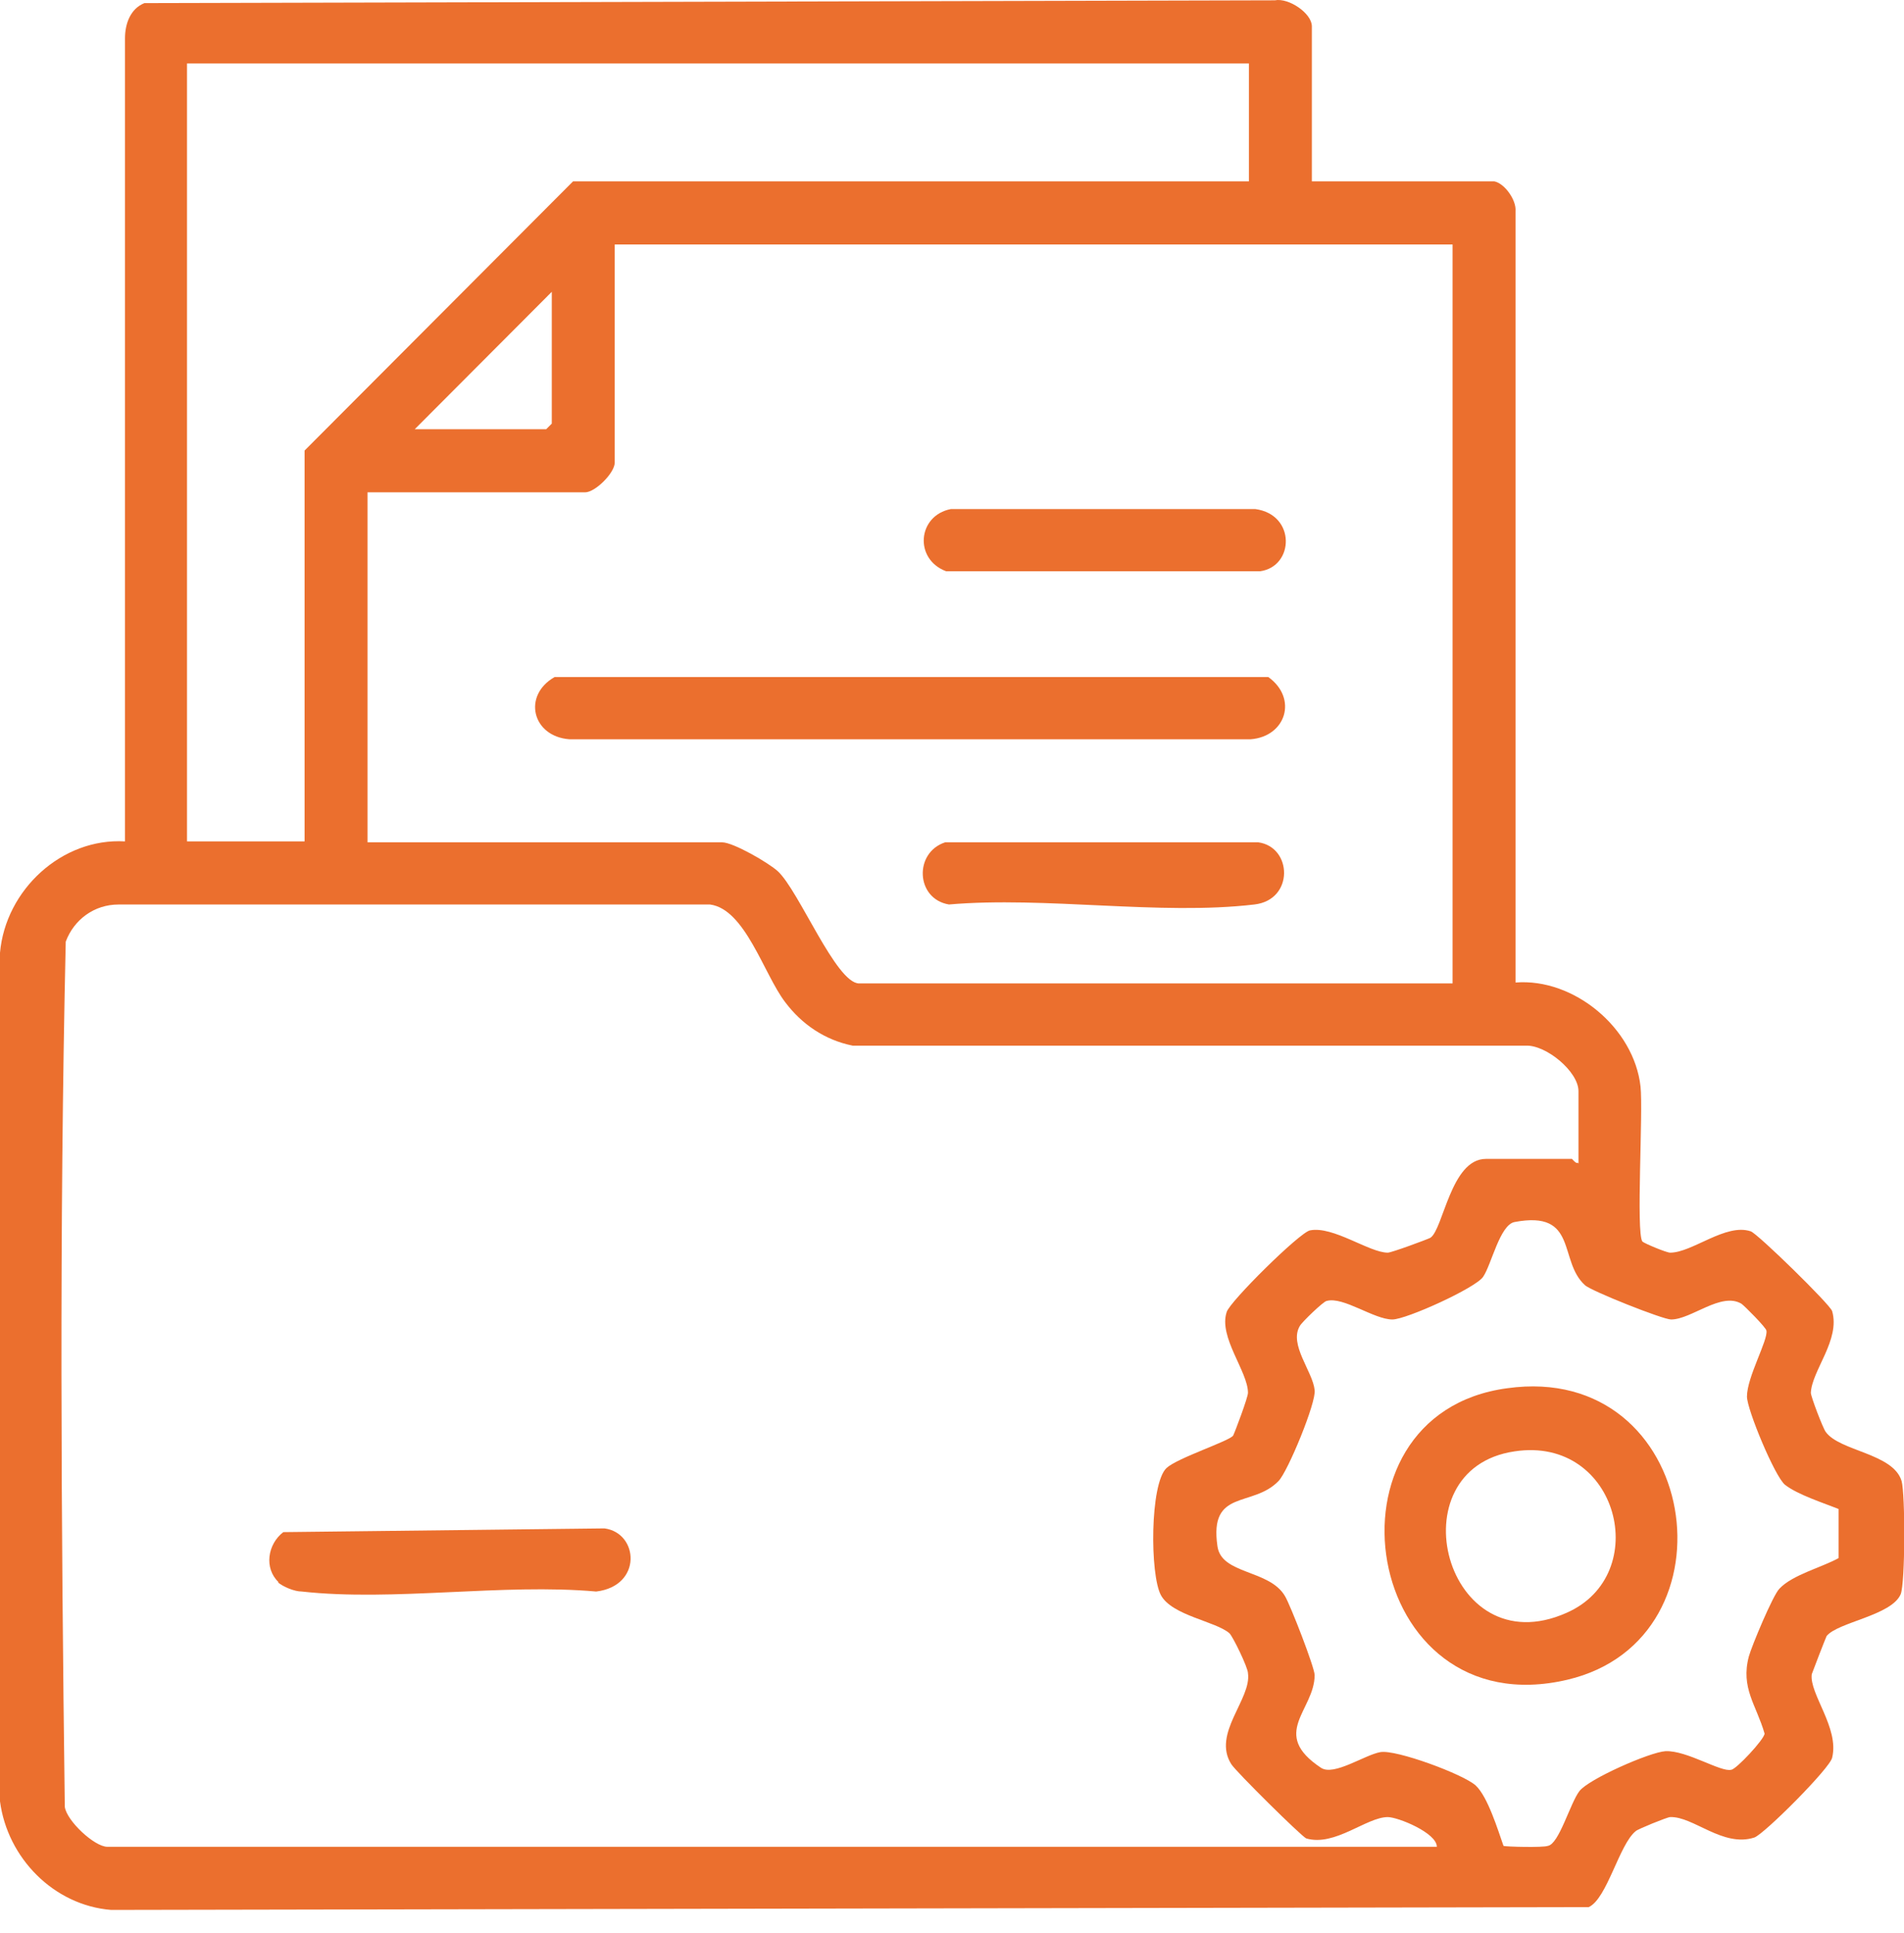 <svg width="65" height="66" viewBox="0 0 65 66" fill="none" xmlns="http://www.w3.org/2000/svg">
<path d="M51.011 6.191C51.359 6.254 51.77 6.825 51.738 7.205V33.541C53.729 33.382 55.784 35.093 56.005 37.09C56.1 37.946 55.847 42.065 56.068 42.382C56.131 42.446 56.89 42.763 57.016 42.763C57.775 42.763 58.913 41.748 59.766 42.034C59.987 42.097 62.484 44.537 62.547 44.759C62.832 45.742 61.852 46.787 61.82 47.548C61.82 47.675 62.231 48.752 62.326 48.879C62.8 49.545 64.633 49.608 64.918 50.559C65.044 51.002 65.044 54.045 64.886 54.425C64.57 55.154 62.737 55.376 62.358 55.851C62.326 55.914 61.883 57.055 61.852 57.151C61.757 57.816 62.8 58.989 62.547 60.003C62.484 60.351 60.24 62.601 59.892 62.728C58.818 63.077 57.806 61.999 57.016 62.031C56.921 62.031 55.91 62.443 55.847 62.506C55.278 62.95 54.867 64.82 54.235 65.105L3.793 65.2C1.833 65.042 0.253 63.425 0 61.492V32.526C0.19 30.371 2.118 28.597 4.267 28.723V1.31C4.267 0.803 4.456 0.296 4.93 0.106L43.521 0.011C43.995 -0.084 44.785 0.455 44.785 0.898V6.191H51.011ZM42.636 2.166H6.384V28.723H10.398V15.381L19.564 6.191H42.636V2.166ZM49.589 8.346H20.986V15.793C20.986 16.142 20.322 16.807 19.975 16.807H12.547V28.755H24.652C25.032 28.755 26.233 29.452 26.549 29.738C27.276 30.403 28.54 33.572 29.33 33.572H49.589V8.378V8.346ZM18.837 9.962L14.159 14.652H18.647L18.837 14.462V9.962ZM53.887 39.72V37.248C53.887 36.583 52.781 35.664 52.086 35.696H29.109C28.16 35.505 27.37 34.967 26.801 34.206C26.075 33.255 25.442 31.037 24.241 30.878H4.045C3.224 30.878 2.528 31.385 2.244 32.146C2.023 41.97 2.086 51.858 2.212 61.682C2.276 62.158 3.224 63.045 3.666 63.045H49.052C49.052 62.57 47.724 62.031 47.377 62.031C46.65 62.031 45.575 63.045 44.595 62.76C44.437 62.697 42.193 60.478 42.035 60.225C41.371 59.179 42.73 58.006 42.604 57.119C42.604 56.929 42.098 55.883 41.972 55.756C41.498 55.344 40.013 55.154 39.633 54.457C39.254 53.76 39.254 50.654 39.823 50.115C40.202 49.766 41.972 49.196 42.099 49.006C42.162 48.879 42.604 47.706 42.604 47.548C42.604 46.819 41.593 45.647 41.877 44.791C41.972 44.442 44.374 42.065 44.722 42.002C45.512 41.844 46.744 42.763 47.377 42.763C47.503 42.763 48.704 42.319 48.83 42.256C49.273 41.97 49.526 39.562 50.727 39.562H53.666C53.666 39.562 53.824 39.752 53.856 39.689L53.887 39.72ZM62.832 51.541C62.294 51.319 61.378 51.034 60.935 50.685C60.588 50.4 59.639 48.118 59.639 47.675C59.639 47.009 60.366 45.742 60.303 45.425C60.303 45.33 59.545 44.569 59.45 44.506C58.755 44.094 57.743 45.044 57.048 45.044C56.763 45.044 54.298 44.062 54.108 43.872C53.192 43.048 53.887 41.305 51.706 41.717C51.201 41.812 50.916 43.175 50.632 43.587C50.379 43.967 48.009 45.044 47.535 45.044C46.903 45.044 45.859 44.252 45.291 44.411C45.196 44.411 44.437 45.139 44.374 45.266C43.995 45.9 44.816 46.819 44.88 47.453C44.943 47.865 43.963 50.242 43.647 50.559C42.762 51.478 41.277 50.812 41.561 52.777C41.688 53.76 43.331 53.569 43.868 54.488C44.058 54.805 44.88 56.929 44.88 57.182C44.88 58.386 43.331 59.179 45.101 60.351C45.543 60.636 46.586 59.908 47.124 59.813C47.661 59.718 49.968 60.573 50.379 60.953C50.79 61.334 51.138 62.475 51.327 63.013C51.39 63.045 52.686 63.077 52.844 63.013C53.224 62.95 53.603 61.556 53.919 61.144C54.235 60.732 56.321 59.813 56.858 59.781C57.585 59.749 58.755 60.51 59.102 60.415C59.26 60.415 60.24 59.369 60.24 59.179C59.956 58.196 59.418 57.626 59.703 56.548C59.797 56.2 60.524 54.457 60.746 54.235C61.188 53.76 62.2 53.506 62.768 53.189V51.446L62.832 51.541Z" fill="#EB6F2E"/>
<path d="M9.513 54.014C9.007 53.538 9.134 52.715 9.671 52.303L20.638 52.176C21.808 52.334 21.934 54.141 20.354 54.331C17.162 54.046 13.432 54.679 10.303 54.331C10.05 54.331 9.671 54.172 9.482 54.014H9.513Z" fill="#EB6F2E"/>
<path d="M18.932 23.113H43.299C44.311 23.842 43.9 25.142 42.699 25.237H19.437C18.173 25.142 17.825 23.747 18.932 23.113Z" fill="#EB6F2E"/>
<path d="M32.459 17.379H42.857C44.248 17.569 44.184 19.344 43.015 19.502H32.301C31.195 19.09 31.321 17.601 32.459 17.379Z" fill="#EB6F2E"/>
<path d="M32.301 28.754H42.952C44.121 28.912 44.184 30.719 42.825 30.877C39.602 31.258 35.683 30.592 32.396 30.877C31.258 30.687 31.195 29.102 32.269 28.754H32.301Z" fill="#EB6F2E"/>
<path d="M51.454 47.391C58.028 46.472 59.45 55.947 53.508 57.342C46.492 58.99 44.816 48.278 51.454 47.391ZM51.706 49.546C47.598 50.148 49.336 56.898 53.476 55.06C56.447 53.761 55.246 49.007 51.706 49.546Z" fill="#EB6F2E"/>
</svg>
